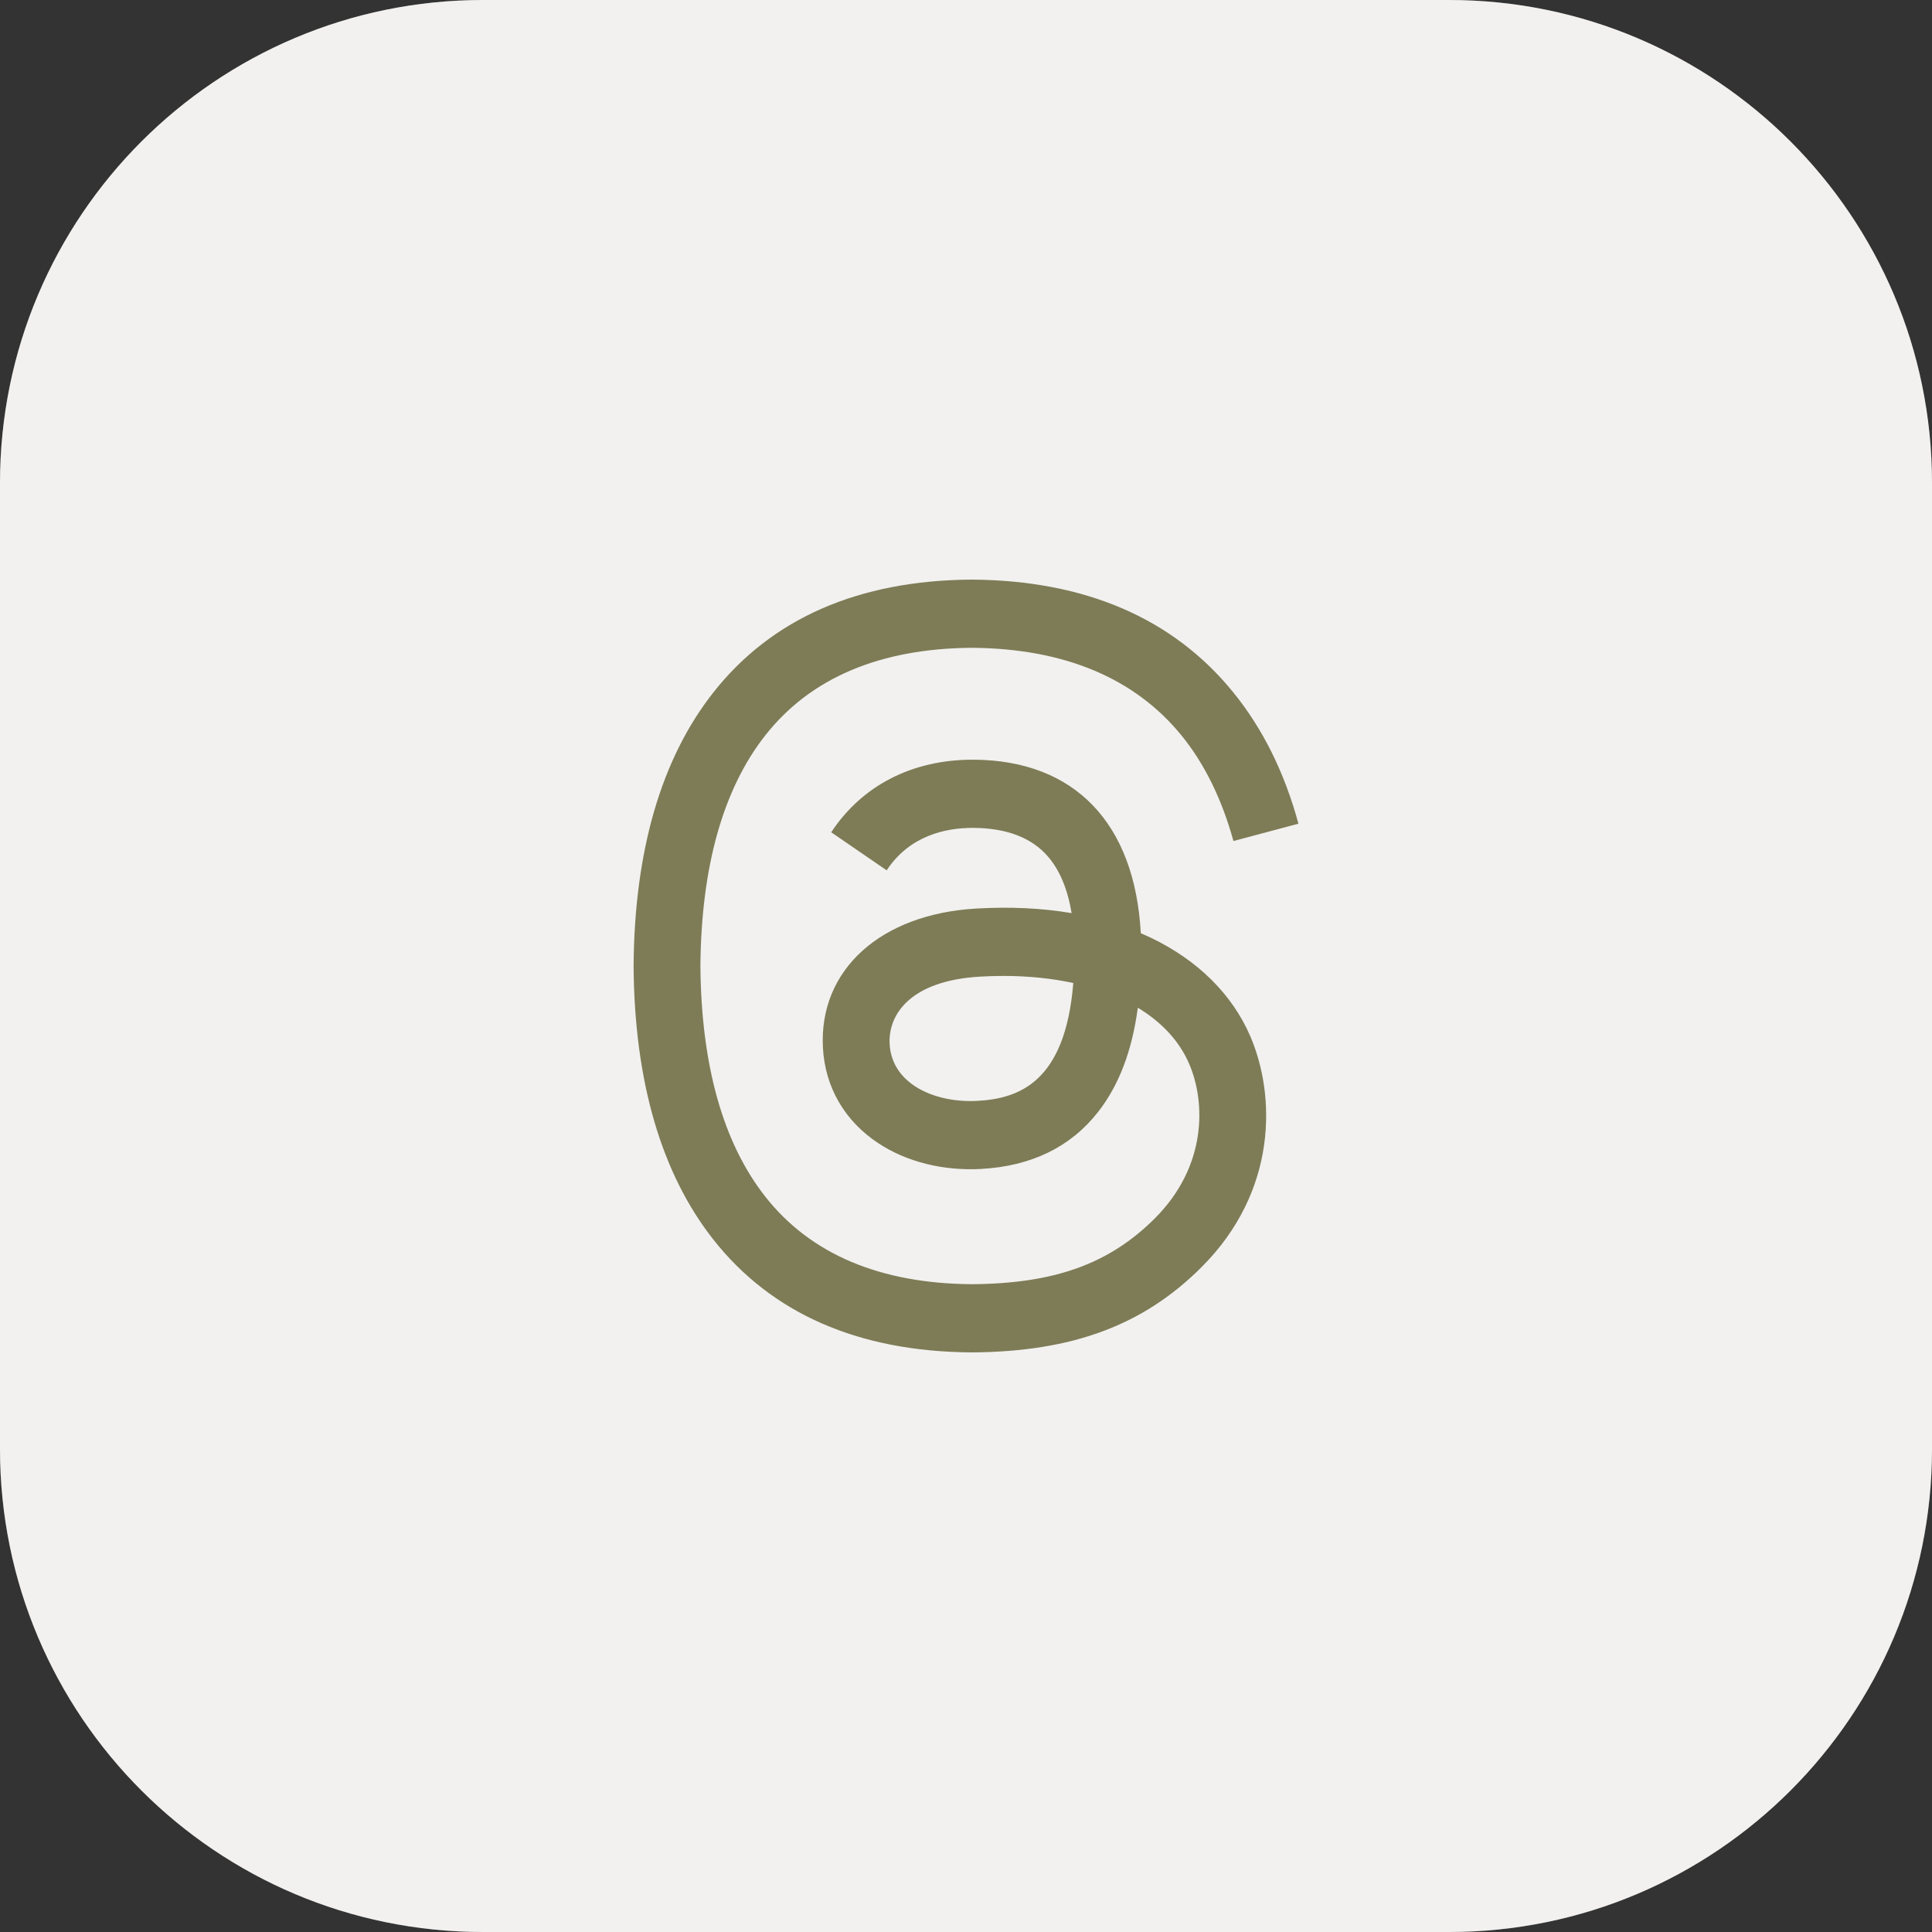 <?xml version="1.0" encoding="UTF-8"?> <svg xmlns="http://www.w3.org/2000/svg" width="70" height="70" viewBox="0 0 70 70" fill="none"><rect x="0" y="0" width="70" height="70" fill="#333333" stroke="none"/><g clip-path="url(#clip0_82_730)"><path d="M52.5 0H17.5C7.835 0 0 7.835 0 17.5V52.5C0 62.165 7.835 70 17.5 70H52.5C62.165 70 70 62.165 70 52.5V17.5C70 7.835 62.165 0 52.5 0Z" fill="#F7F6F5"></path><path d="M52.5 0H17.5C7.835 0 0 7.835 0 17.5V52.5C0 62.165 7.835 70 17.5 70H52.5C62.165 70 70 62.165 70 52.5V17.5C70 7.835 62.165 0 52.5 0Z" fill="#E5E4E0" fill-opacity="0.26"></path><path d="M41.7 33.977C41.58 33.92 41.457 33.864 41.333 33.811C41.117 29.829 38.941 27.549 35.288 27.525C35.271 27.525 35.255 27.525 35.238 27.525C33.053 27.525 31.235 28.458 30.116 30.155L32.126 31.534C32.962 30.266 34.273 29.996 35.239 29.996C35.25 29.996 35.261 29.996 35.272 29.996C36.475 30.003 37.383 30.353 37.971 31.035C38.398 31.532 38.684 32.218 38.826 33.084C37.759 32.903 36.606 32.847 35.373 32.918C31.899 33.118 29.666 35.144 29.816 37.959C29.892 39.387 30.603 40.616 31.819 41.418C32.846 42.097 34.17 42.428 35.546 42.353C37.362 42.254 38.788 41.561 39.782 40.293C40.537 39.331 41.015 38.083 41.226 36.512C42.092 37.034 42.733 37.722 43.087 38.548C43.69 39.954 43.725 42.263 41.841 44.145C40.19 45.794 38.206 46.508 35.208 46.529C31.881 46.505 29.366 45.438 27.73 43.359C26.198 41.412 25.407 38.599 25.377 35C25.407 31.401 26.198 28.588 27.73 26.641C29.366 24.562 31.881 23.495 35.208 23.471C38.558 23.495 41.118 24.567 42.816 26.657C43.648 27.681 44.276 28.97 44.69 30.472L47.045 29.844C46.543 27.995 45.754 26.401 44.68 25.08C42.502 22.401 39.318 21.029 35.216 21H35.199C31.105 21.028 27.956 22.406 25.841 25.095C23.959 27.488 22.988 30.817 22.956 34.99L22.956 35L22.956 35.01C22.988 39.183 23.959 42.512 25.841 44.905C27.956 47.594 31.105 48.972 35.199 49H35.216C38.856 48.975 41.422 48.022 43.535 45.91C46.301 43.147 46.217 39.684 45.306 37.558C44.652 36.033 43.405 34.795 41.7 33.977ZM35.416 39.886C33.893 39.972 32.311 39.289 32.233 37.825C32.176 36.74 33.006 35.529 35.509 35.385C35.796 35.368 36.077 35.36 36.353 35.36C37.263 35.36 38.113 35.448 38.887 35.617C38.598 39.22 36.906 39.805 35.416 39.886Z" fill="#7E7C56"></path></g><defs><clipPath id="clip0_82_730"><rect width="70" height="70" fill="white"></rect></clipPath></defs></svg> 